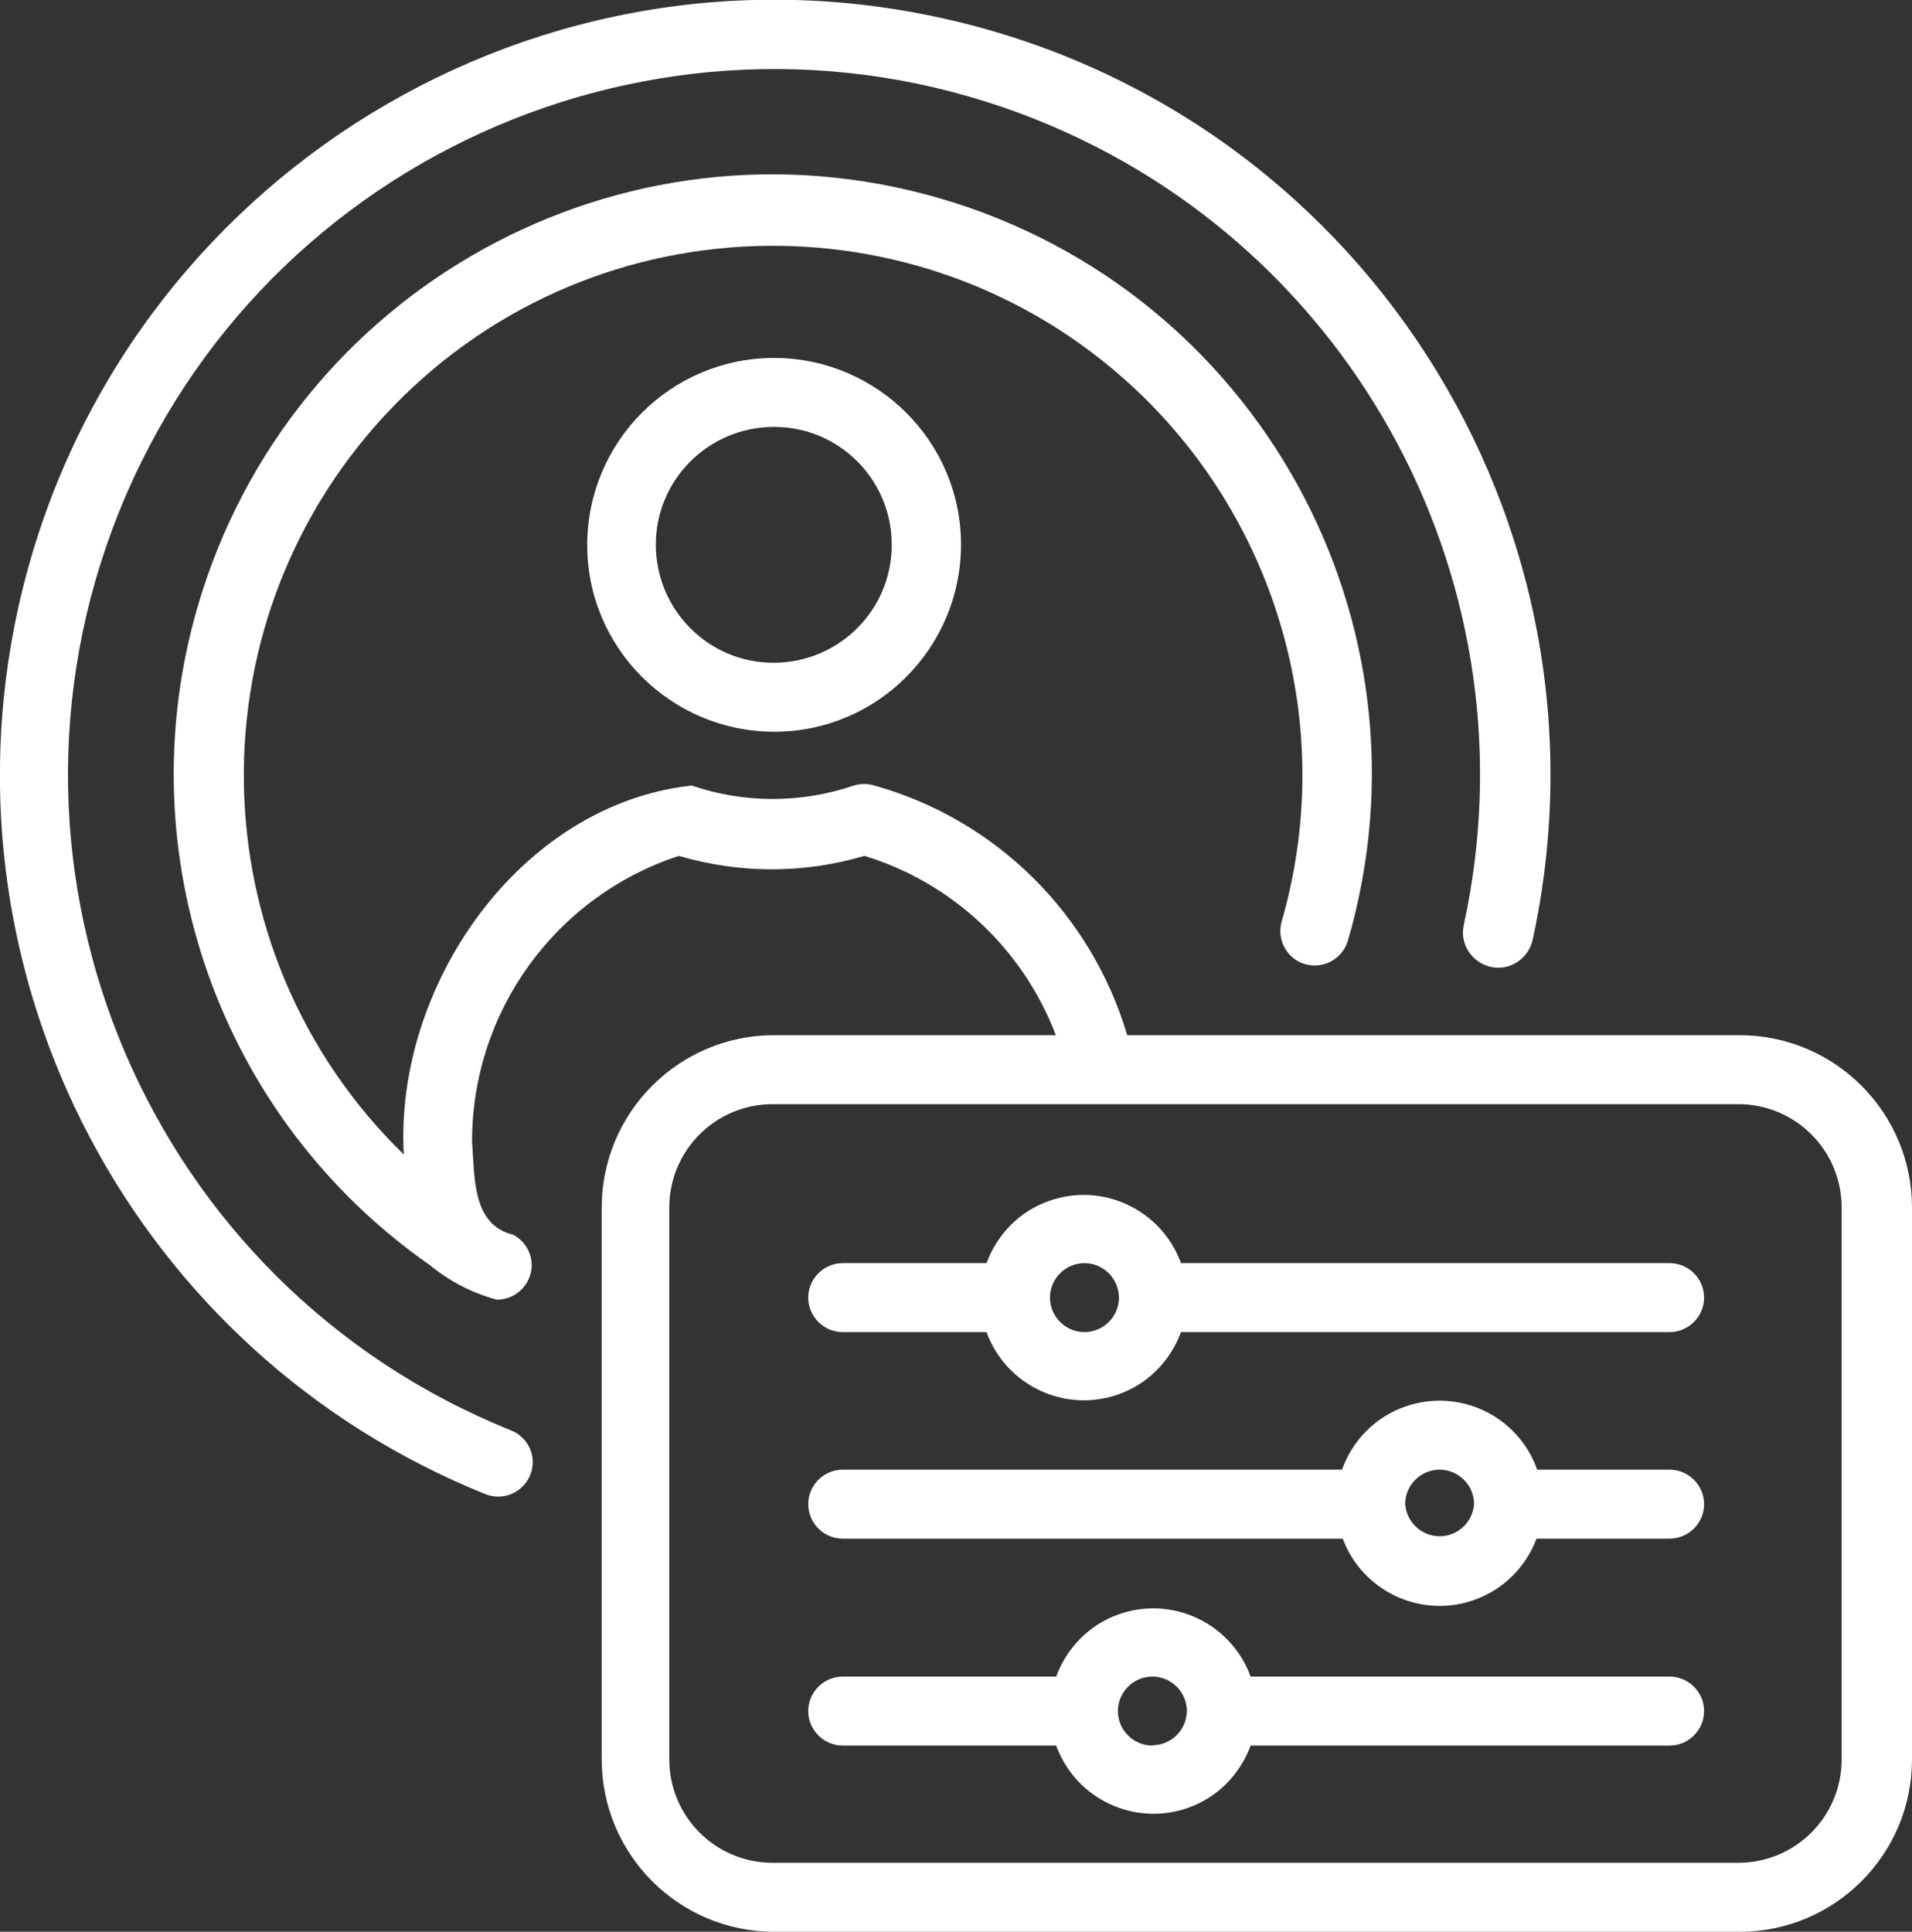 <?xml version="1.0" encoding="UTF-8"?> <svg xmlns="http://www.w3.org/2000/svg" xmlns:xlink="http://www.w3.org/1999/xlink" version="1.1" id="Layer_1" x="0px" y="0px" viewBox="0 0 55.45 56.02" style="enable-background:new 0 0 55.45 56.02;" xml:space="preserve"><rect x="0" y="0" width="55.45" height="56.02" fill="#333333" stroke="none"/> <style type="text/css"> .st0{fill:#FFFFFF;} </style> <g> <path class="st0" d="M14.82,41.48C4.33,37.26-0.76,25.34,3.45,14.85S19.59-0.73,30.08,3.48c9.27,3.72,14.5,13.59,12.37,23.35 c-0.12,0.55,0.24,1.09,0.79,1.21c0.55,0.12,1.09-0.24,1.21-0.79l0,0c2.63-12.13-5.06-24.1-17.2-26.74S3.15,5.58,0.51,17.71 c-2.32,10.71,3.41,21.53,13.57,25.62c0.12,0.05,0.24,0.07,0.37,0.07c0.55,0,1-0.45,1-1C15.45,42,15.2,41.63,14.82,41.48z"></path> <path class="st0" d="M50.41,30.02H32.69c-1.04-3.51-3.8-6.25-7.33-7.24c-0.2-0.06-0.4-0.06-0.6,0c-1.52,0.52-3.18,0.52-4.7,0 c-5,0.55-8.62,5.82-8.35,10.7c-6.07-5.91-6.2-15.63-0.29-21.71s15.63-6.2,21.71-0.29c4.05,3.95,5.61,9.81,4.04,15.24 c-0.15,0.53,0.15,1.09,0.68,1.24c0.53,0.15,1.08-0.15,1.24-0.68c2.68-9.21-2.62-18.85-11.84-21.53S8.41,8.38,5.73,17.6 c-2.08,7.15,0.63,14.83,6.74,19.09c0.57,0.47,1.23,0.81,1.94,1c0.55,0,1-0.44,1.01-0.99c0-0.37-0.2-0.71-0.53-0.89 c-1.2-0.29-1.12-1.65-1.2-2.71c0-3.77,2.42-7.11,6-8.28c1.76,0.52,3.62,0.52,5.38,0c2.55,0.78,4.6,2.7,5.55,5.2h-8.17 c-2.76,0-5,2.24-5,5v16c0,2.76,2.24,5,5,5h28c2.76,0,5-2.24,5-5v-16c0-2.76-2.24-5-5-5C50.44,30.02,50.42,30.02,50.41,30.02z M53.41,51.02c0,1.66-1.34,3-3,3l0,0h-28c-1.66,0-3-1.34-3-3l0,0v-16c0-1.66,1.34-3,3-3h28c1.66,0,3,1.34,3,3V51.02z"></path> <path class="st0" d="M17.03,15.79c-0.01,2.99,2.42,5.42,5.41,5.43c2.99,0.01,5.42-2.42,5.43-5.41s-2.42-5.42-5.41-5.43 c0,0-0.01,0-0.01,0C19.46,10.38,17.04,12.8,17.03,15.79z M25.86,15.79c0.01,1.89-1.52,3.42-3.41,3.43 c-1.89,0.01-3.42-1.52-3.43-3.41c-0.01-1.89,1.52-3.42,3.41-3.43c0.01,0,0.01,0,0.02,0C24.33,12.38,25.86,13.9,25.86,15.79z"></path> <path class="st0" d="M24.45,38.63h4.16c0.57,1.56,2.29,2.36,3.84,1.8c0.84-0.3,1.49-0.96,1.8-1.8h14.17c0.55,0,1-0.45,1-1 s-0.45-1-1-1H34.25c-0.57-1.56-2.29-2.36-3.84-1.8c-0.84,0.3-1.49,0.96-1.8,1.8h-4.17c-0.55,0-1,0.45-1,1s0.45,1,1,1H24.45z M30.45,37.63c0-0.55,0.45-1,1-1s1,0.45,1,1s-0.45,1-1,1S30.45,38.18,30.45,37.63z"></path> <path class="st0" d="M24.44,44.62h14.5c0.58,1.55,2.31,2.34,3.86,1.76c0.81-0.3,1.46-0.95,1.76-1.76h3.86c0.55,0,1-0.45,1-1 s-0.45-1-1-1h-3.84c-0.55-1.56-2.26-2.38-3.83-1.83c-0.86,0.3-1.53,0.98-1.83,1.83H24.44c-0.55,0-1,0.45-1,1 S23.89,44.62,24.44,44.62z M40.75,43.62c0-0.55,0.45-1,1-1s1,0.45,1,1l0,0c-0.04,0.52-0.47,0.93-1,0.93c-0.55,0-1-0.45-1-1V43.62z"></path> <path class="st0" d="M48.42,48.62H36.27c-0.57-1.56-2.29-2.36-3.84-1.8c-0.84,0.3-1.49,0.96-1.8,1.8h-6.19c-0.55,0-1,0.45-1,1 s0.45,1,1,1h6.19c0.57,1.56,2.29,2.36,3.84,1.8c0.84-0.3,1.49-0.96,1.8-1.8h12.15c0.55,0,1-0.45,1-1S48.97,48.62,48.42,48.62z M33.42,50.62c-0.55,0-1-0.45-1-1s0.45-1,1-1s1,0.45,1,1c-0.01,0.54-0.43,0.97-0.97,0.99L33.42,50.62z"></path> </g> </svg> 